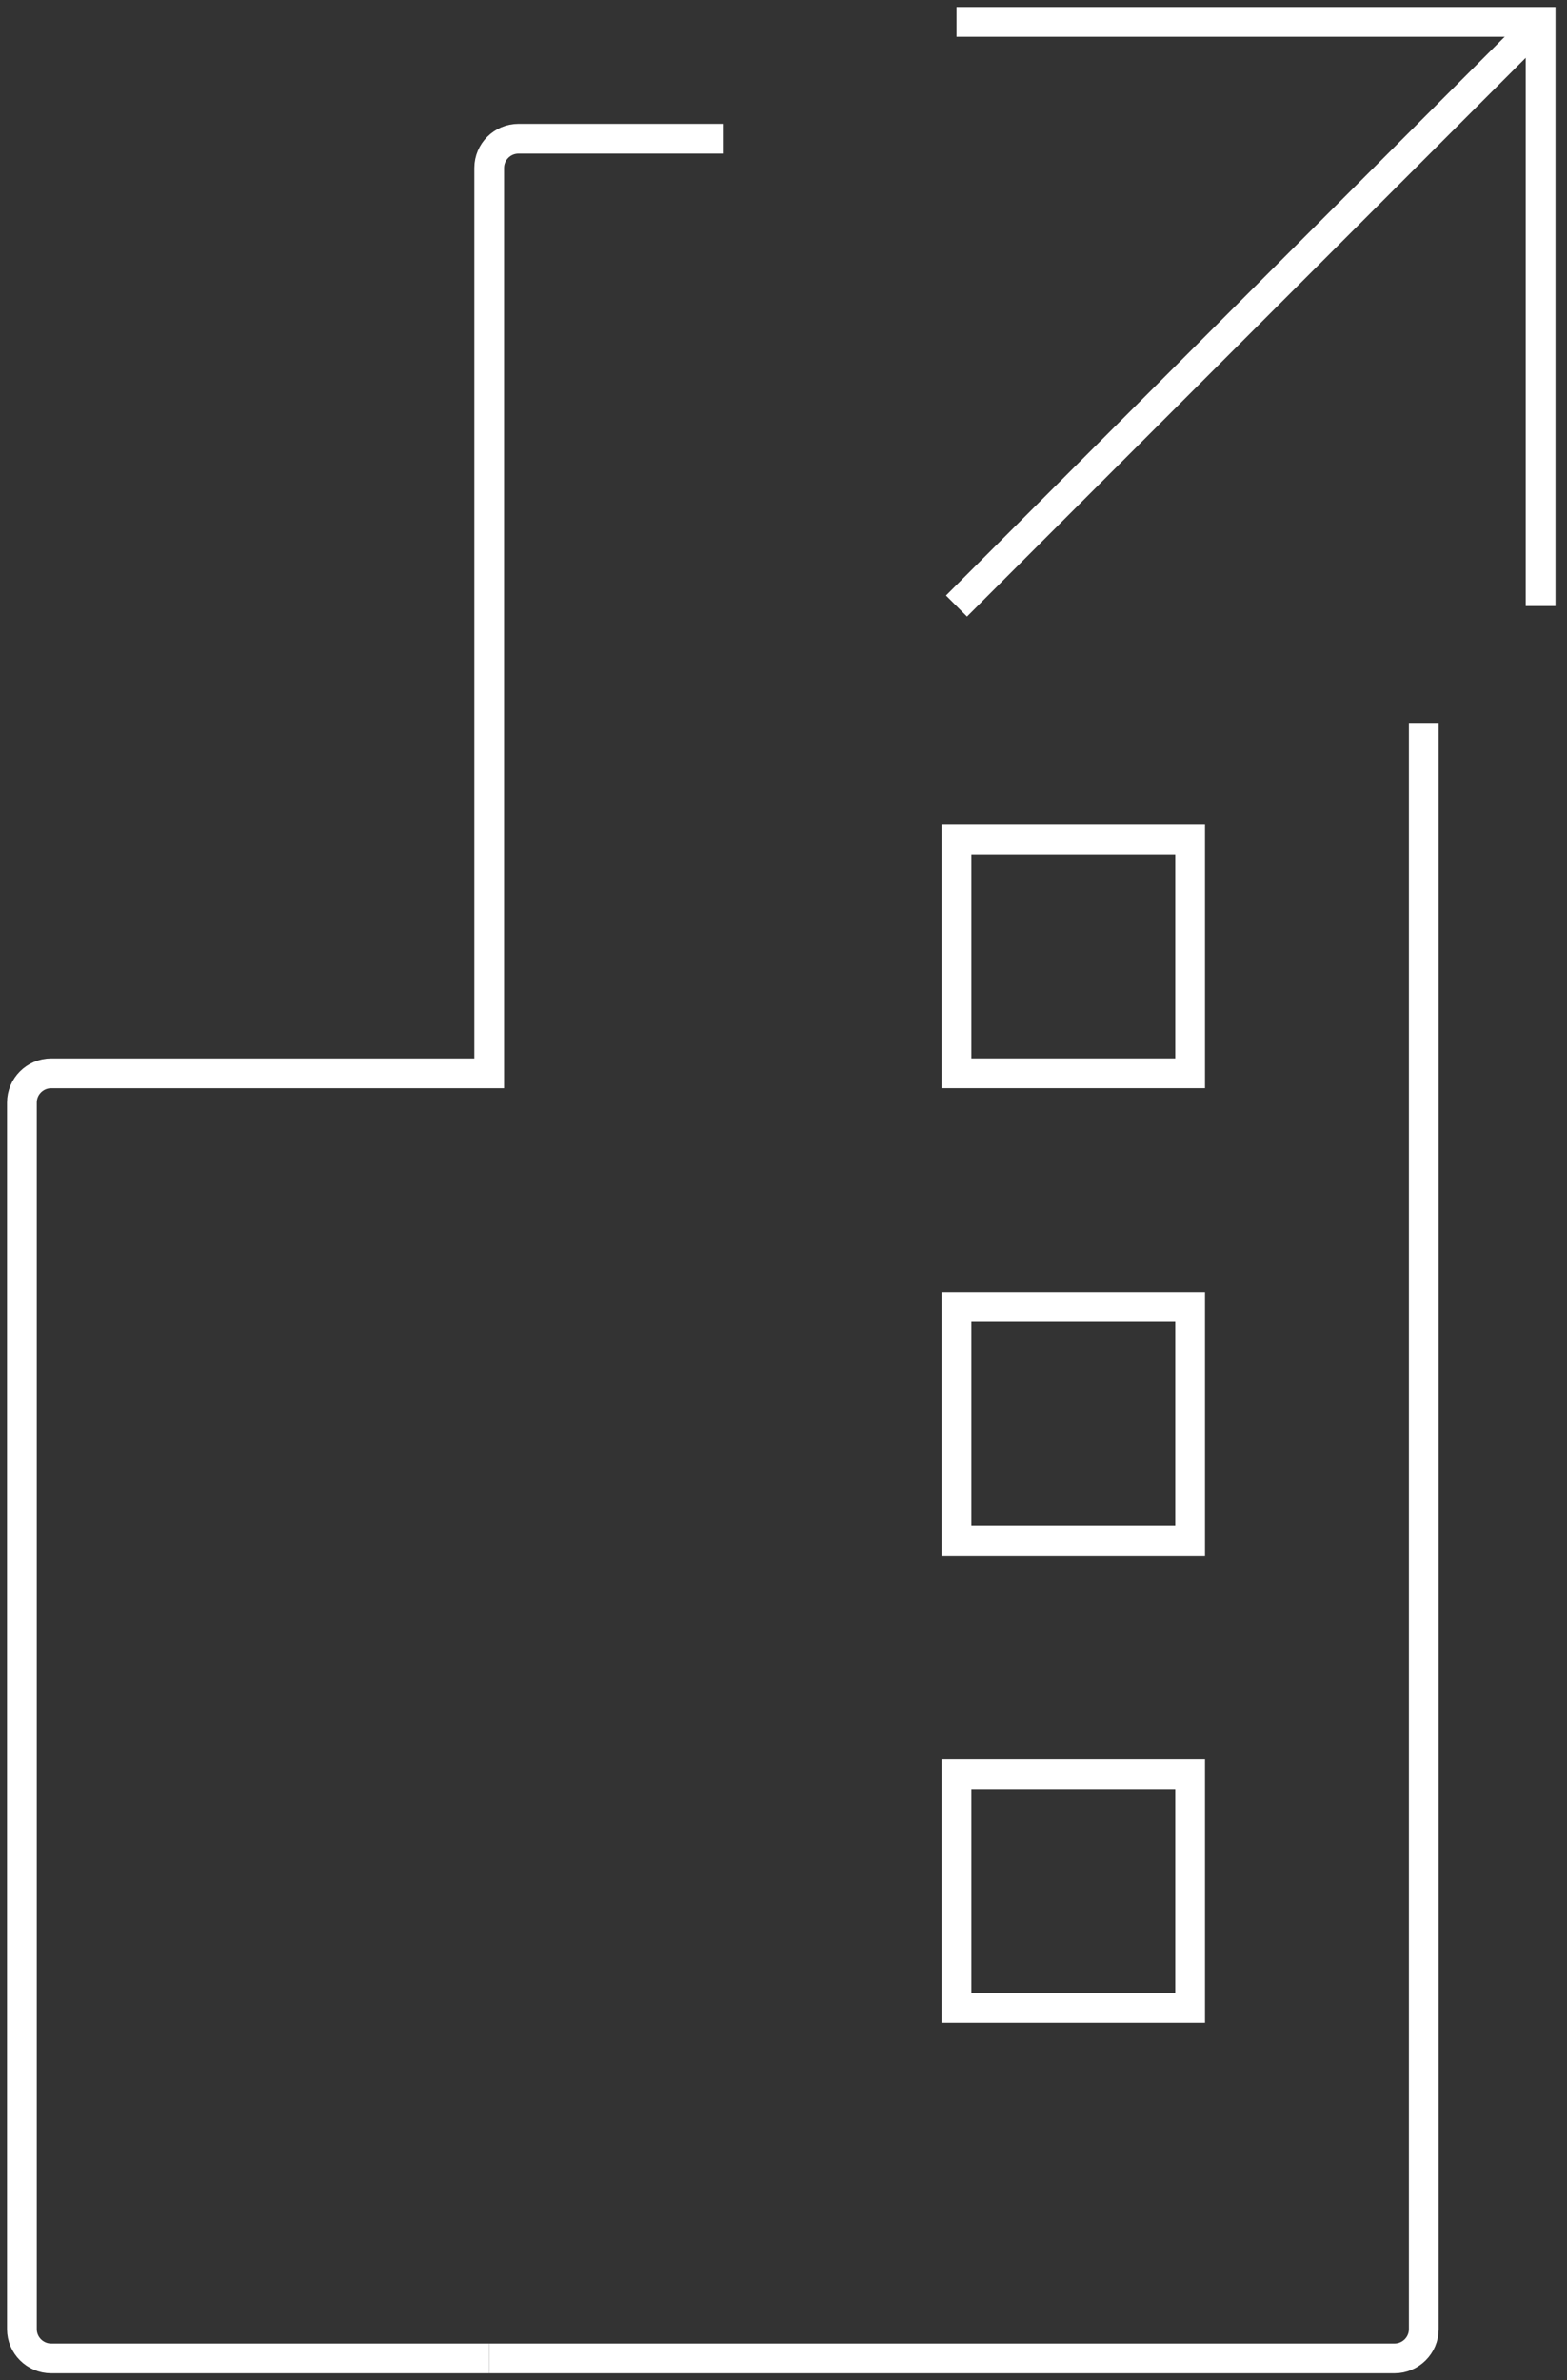 <svg width="79" height="120" viewBox="0 0 79 120" fill="none" xmlns="http://www.w3.org/2000/svg">
<rect x="0" y="0" width="79" height="120" fill="#333333" stroke="none"/>
<g clip-path="url(#clip0_2891_32017)">
<path d="M60 65.89H48.221V77.669H60V65.89Z" stroke="white" stroke-width="1.5" stroke-miterlimit="10"/>
<path d="M60 89.448H48.221V101.227H60V89.448Z" stroke="white" stroke-width="1.5" stroke-miterlimit="10"/>
<path d="M60 42.331H48.221V54.11H60V42.331Z" stroke="white" stroke-width="1.5" stroke-miterlimit="10"/>
<path d="M71.779 36.442V117.423C71.779 118.233 71.117 118.896 70.307 118.896H24.663" stroke="white" stroke-width="1.5" stroke-miterlimit="10"/>
<path d="M48.221 1.104H77.669V30.552" stroke="white" stroke-width="1.5" stroke-miterlimit="10"/>
<path d="M77.669 1.104L48.221 30.552" stroke="white" stroke-width="1.5" stroke-miterlimit="10"/>
<path d="M24.663 118.896H2.577C1.767 118.896 1.104 118.233 1.104 117.423V55.583C1.104 54.773 1.767 54.111 2.577 54.111H24.663V8.466C24.663 7.656 25.325 6.994 26.135 6.994H36.442" stroke="white" stroke-width="1.5" stroke-miterlimit="10"/>
</g>
<defs>
<clipPath id="clip0_2891_32017">
<rect width="78.773" height="120" fill="white"/>
</clipPath>
</defs>
</svg>
